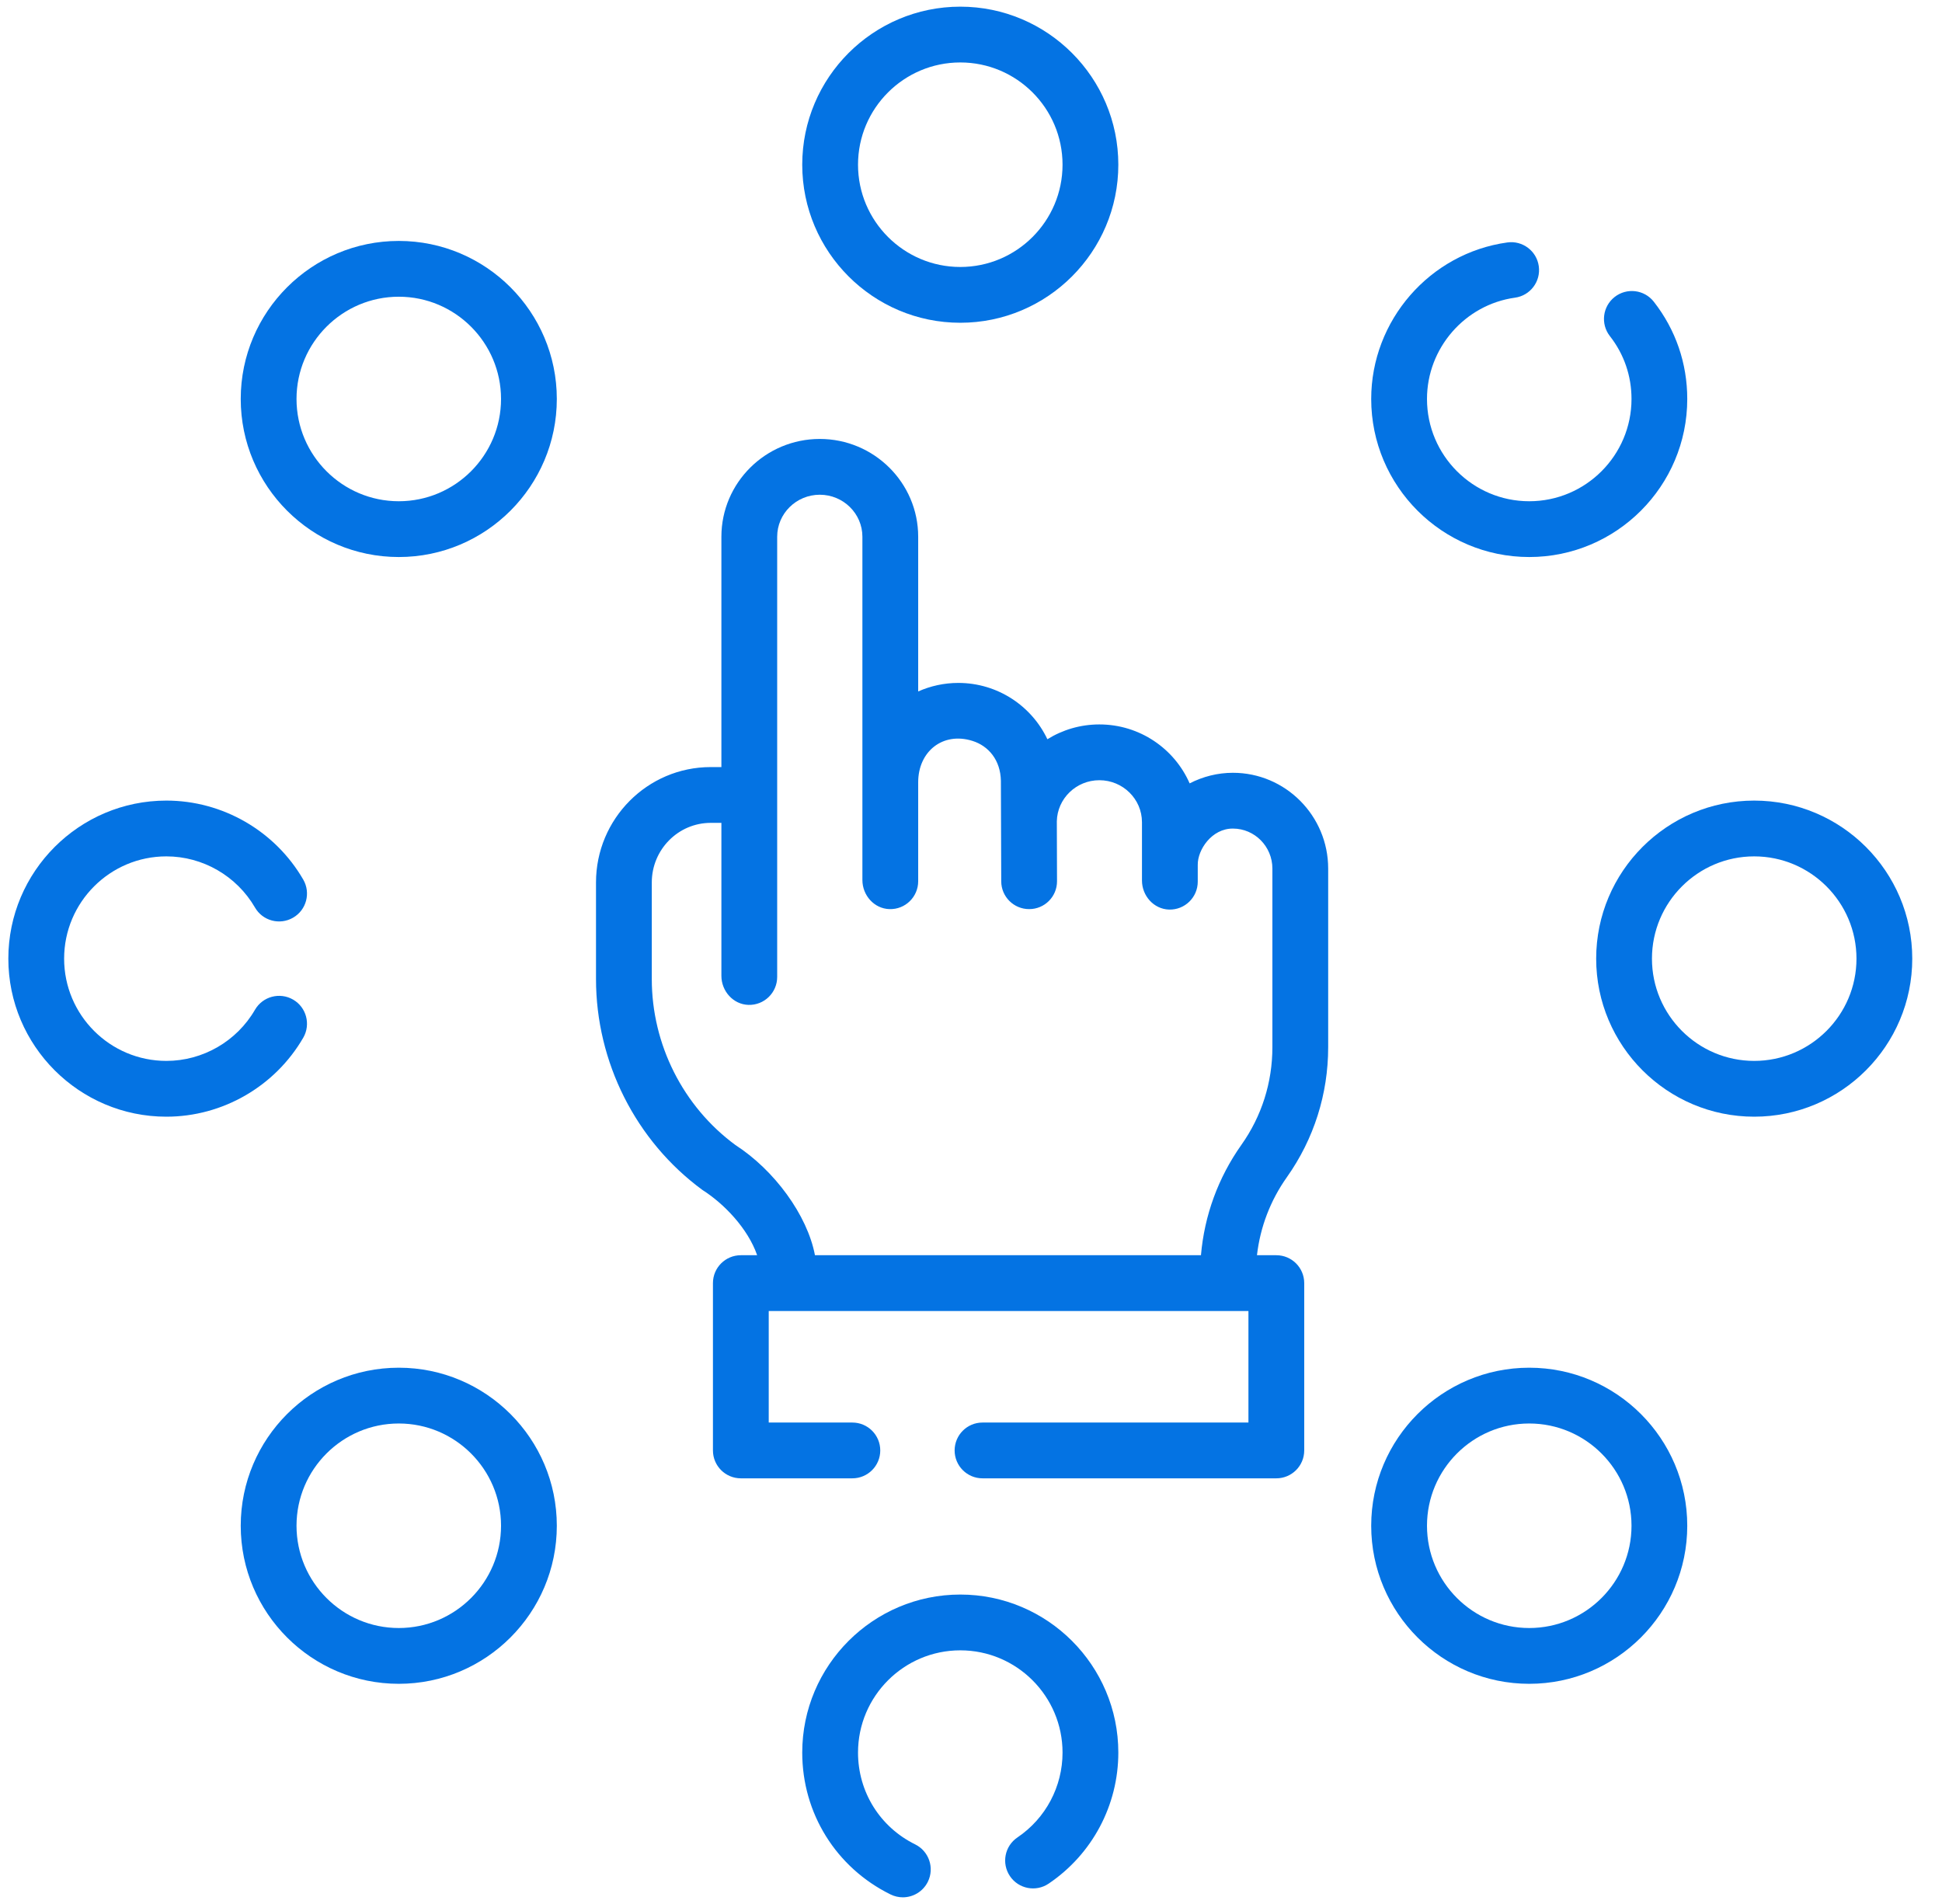 <svg xmlns="http://www.w3.org/2000/svg" width="51" height="50" viewBox="0 0 51 50" fill="none"><g clip-path="url(#clip0_3050_159)"><path d="M25.219 8.476C27.507 8.476 29.369 6.614 29.369 4.325C29.369 2.037 27.507 0.175 25.219 0.175C22.93 0.175 21.068 2.037 21.068 4.325C21.068 6.614 22.93 8.476 25.219 8.476ZM25.219 1.64C26.7 1.64 27.904 2.844 27.904 4.325C27.904 5.806 26.7 7.011 25.219 7.011C23.738 7.011 22.533 5.806 22.533 4.325C22.533 2.844 23.738 1.64 25.219 1.64Z" fill="#0473E3"></path><path d="M25.219 41.874C22.93 41.874 21.068 43.736 21.068 46.024C21.068 47.617 21.956 49.044 23.386 49.749C23.49 49.8 23.6 49.825 23.709 49.825C23.979 49.825 24.239 49.675 24.367 49.416C24.546 49.053 24.396 48.614 24.034 48.435C23.108 47.979 22.533 47.055 22.533 46.024C22.533 44.544 23.738 43.339 25.219 43.339C26.7 43.339 27.904 44.544 27.904 46.024C27.904 46.918 27.462 47.751 26.72 48.252C26.384 48.478 26.296 48.933 26.523 49.269C26.749 49.604 27.205 49.692 27.54 49.465C28.685 48.692 29.369 47.405 29.369 46.024C29.369 43.736 27.507 41.874 25.219 41.874Z" fill="#0473E3"></path><path d="M46.068 21.024C43.78 21.024 41.918 22.886 41.918 25.175C41.918 27.463 43.78 29.325 46.068 29.325C48.357 29.325 50.219 27.463 50.219 25.175C50.219 22.886 48.357 21.024 46.068 21.024ZM46.068 27.86C44.588 27.86 43.383 26.656 43.383 25.175C43.383 23.694 44.588 22.489 46.068 22.489C47.549 22.489 48.754 23.694 48.754 25.175C48.754 26.656 47.549 27.86 46.068 27.86Z" fill="#0473E3"></path><path d="M40.16 14.628C42.449 14.628 44.31 12.766 44.31 10.477C44.31 9.542 44.007 8.659 43.432 7.924C43.183 7.605 42.723 7.549 42.404 7.798C42.086 8.047 42.029 8.507 42.278 8.826C42.65 9.301 42.846 9.872 42.846 10.477C42.846 11.958 41.641 13.163 40.16 13.163C38.679 13.163 37.475 11.958 37.475 10.477C37.475 9.144 38.469 8 39.787 7.817C40.187 7.762 40.467 7.392 40.411 6.991C40.356 6.591 39.985 6.311 39.585 6.367C37.547 6.649 36.01 8.417 36.01 10.477C36.01 12.766 37.872 14.628 40.16 14.628Z" fill="#0473E3"></path><path d="M10.473 6.327C8.184 6.327 6.322 8.189 6.322 10.477C6.322 12.766 8.184 14.628 10.473 14.628C12.761 14.628 14.623 12.766 14.623 10.477C14.623 8.189 12.761 6.327 10.473 6.327ZM10.473 13.163C8.992 13.163 7.787 11.958 7.787 10.477C7.787 8.997 8.992 7.792 10.473 7.792C11.953 7.792 13.158 8.997 13.158 10.477C13.158 11.958 11.953 13.163 10.473 13.163Z" fill="#0473E3"></path><path d="M10.473 35.917C8.184 35.917 6.322 37.779 6.322 40.067C6.322 42.356 8.184 44.218 10.473 44.218C12.761 44.218 14.623 42.356 14.623 40.067C14.623 37.779 12.761 35.917 10.473 35.917ZM10.473 42.753C8.992 42.753 7.787 41.548 7.787 40.067C7.787 38.587 8.992 37.382 10.473 37.382C11.953 37.382 13.158 38.587 13.158 40.067C13.158 41.548 11.953 42.753 10.473 42.753Z" fill="#0473E3"></path><path d="M40.16 35.917C37.872 35.917 36.01 37.779 36.01 40.067C36.01 42.356 37.872 44.218 40.16 44.218C42.449 44.218 44.31 42.356 44.31 40.067C44.31 37.779 42.449 35.917 40.16 35.917ZM40.16 42.753C38.679 42.753 37.475 41.548 37.475 40.067C37.475 38.587 38.679 37.382 40.16 37.382C41.641 37.382 42.846 38.587 42.846 40.067C42.846 41.548 41.641 42.753 40.16 42.753Z" fill="#0473E3"></path><path d="M7.964 27.251C8.166 26.901 8.047 26.453 7.697 26.25C7.347 26.048 6.899 26.167 6.696 26.517C6.217 27.346 5.325 27.86 4.369 27.86C2.888 27.86 1.684 26.656 1.684 25.175C1.684 23.694 2.888 22.489 4.369 22.489C5.325 22.489 6.216 23.004 6.696 23.832C6.898 24.183 7.346 24.302 7.697 24.099C8.047 23.897 8.166 23.449 7.964 23.099C7.223 21.819 5.846 21.024 4.369 21.024C2.081 21.024 0.219 22.886 0.219 25.175C0.219 27.463 2.081 29.325 4.369 29.325C5.846 29.325 7.223 28.53 7.964 27.251Z" fill="#0473E3"></path><path d="M32.378 20.294C31.975 20.294 31.588 20.394 31.242 20.572C30.844 19.662 29.931 19.024 28.871 19.024C28.37 19.024 27.902 19.167 27.506 19.413C27.093 18.54 26.2 17.934 25.166 17.934C24.795 17.934 24.437 18.014 24.113 18.158V14.095C24.113 12.679 22.953 11.527 21.529 11.527C20.104 11.527 18.945 12.679 18.945 14.095V20.144H18.664C17.003 20.144 15.652 21.503 15.652 23.174V25.71C15.652 27.891 16.696 29.962 18.445 31.248C19.014 31.609 19.64 32.26 19.884 32.963H19.456C19.051 32.963 18.723 33.291 18.723 33.695V38.09C18.723 38.494 19.051 38.822 19.456 38.822H22.384C22.789 38.822 23.117 38.494 23.117 38.09C23.117 37.685 22.789 37.357 22.384 37.357H20.188V34.428H32.786V37.357H25.802C25.398 37.357 25.07 37.685 25.07 38.09C25.07 38.494 25.398 38.822 25.802 38.822H33.518C33.923 38.822 34.251 38.494 34.251 38.09V33.695C34.251 33.291 33.923 32.963 33.518 32.963H33.01C33.095 32.225 33.362 31.525 33.796 30.913C34.505 29.911 34.88 28.731 34.88 27.501V22.809C34.88 21.422 33.758 20.294 32.378 20.294ZM33.415 27.501C33.415 28.426 33.134 29.313 32.6 30.066C31.991 30.927 31.629 31.92 31.539 32.963H21.402C21.202 31.908 20.334 30.727 19.313 30.069C17.938 29.057 17.117 27.427 17.117 25.71V23.174C17.117 22.311 17.811 21.609 18.664 21.609H18.945V25.626C18.945 26.027 19.254 26.377 19.655 26.389C20.07 26.401 20.41 26.068 20.41 25.656V14.095C20.41 13.487 20.912 12.992 21.529 12.992C22.146 12.992 22.648 13.487 22.648 14.095V23.111C22.648 23.512 22.957 23.862 23.358 23.874C23.773 23.887 24.113 23.554 24.113 23.142V20.543C24.113 19.731 24.762 19.213 25.537 19.456C25.962 19.589 26.274 19.961 26.285 20.503C26.286 21.134 26.292 22.491 26.294 23.145C26.295 23.548 26.623 23.874 27.026 23.874H27.029C27.433 23.874 27.76 23.546 27.759 23.142L27.754 21.569C27.766 20.972 28.262 20.489 28.871 20.489C29.488 20.489 29.99 20.984 29.99 21.592V23.123C29.99 23.524 30.299 23.873 30.7 23.886C31.115 23.898 31.455 23.565 31.455 23.153V22.712C31.449 22.318 31.821 21.756 32.378 21.759C32.95 21.759 33.415 22.23 33.415 22.809V27.501Z" fill="#0473E3"></path></g><defs><clipPath id="clip0_3050_159"><rect x="0.219" width="50" height="50" rx="10" fill="white"></rect></clipPath></defs></svg>